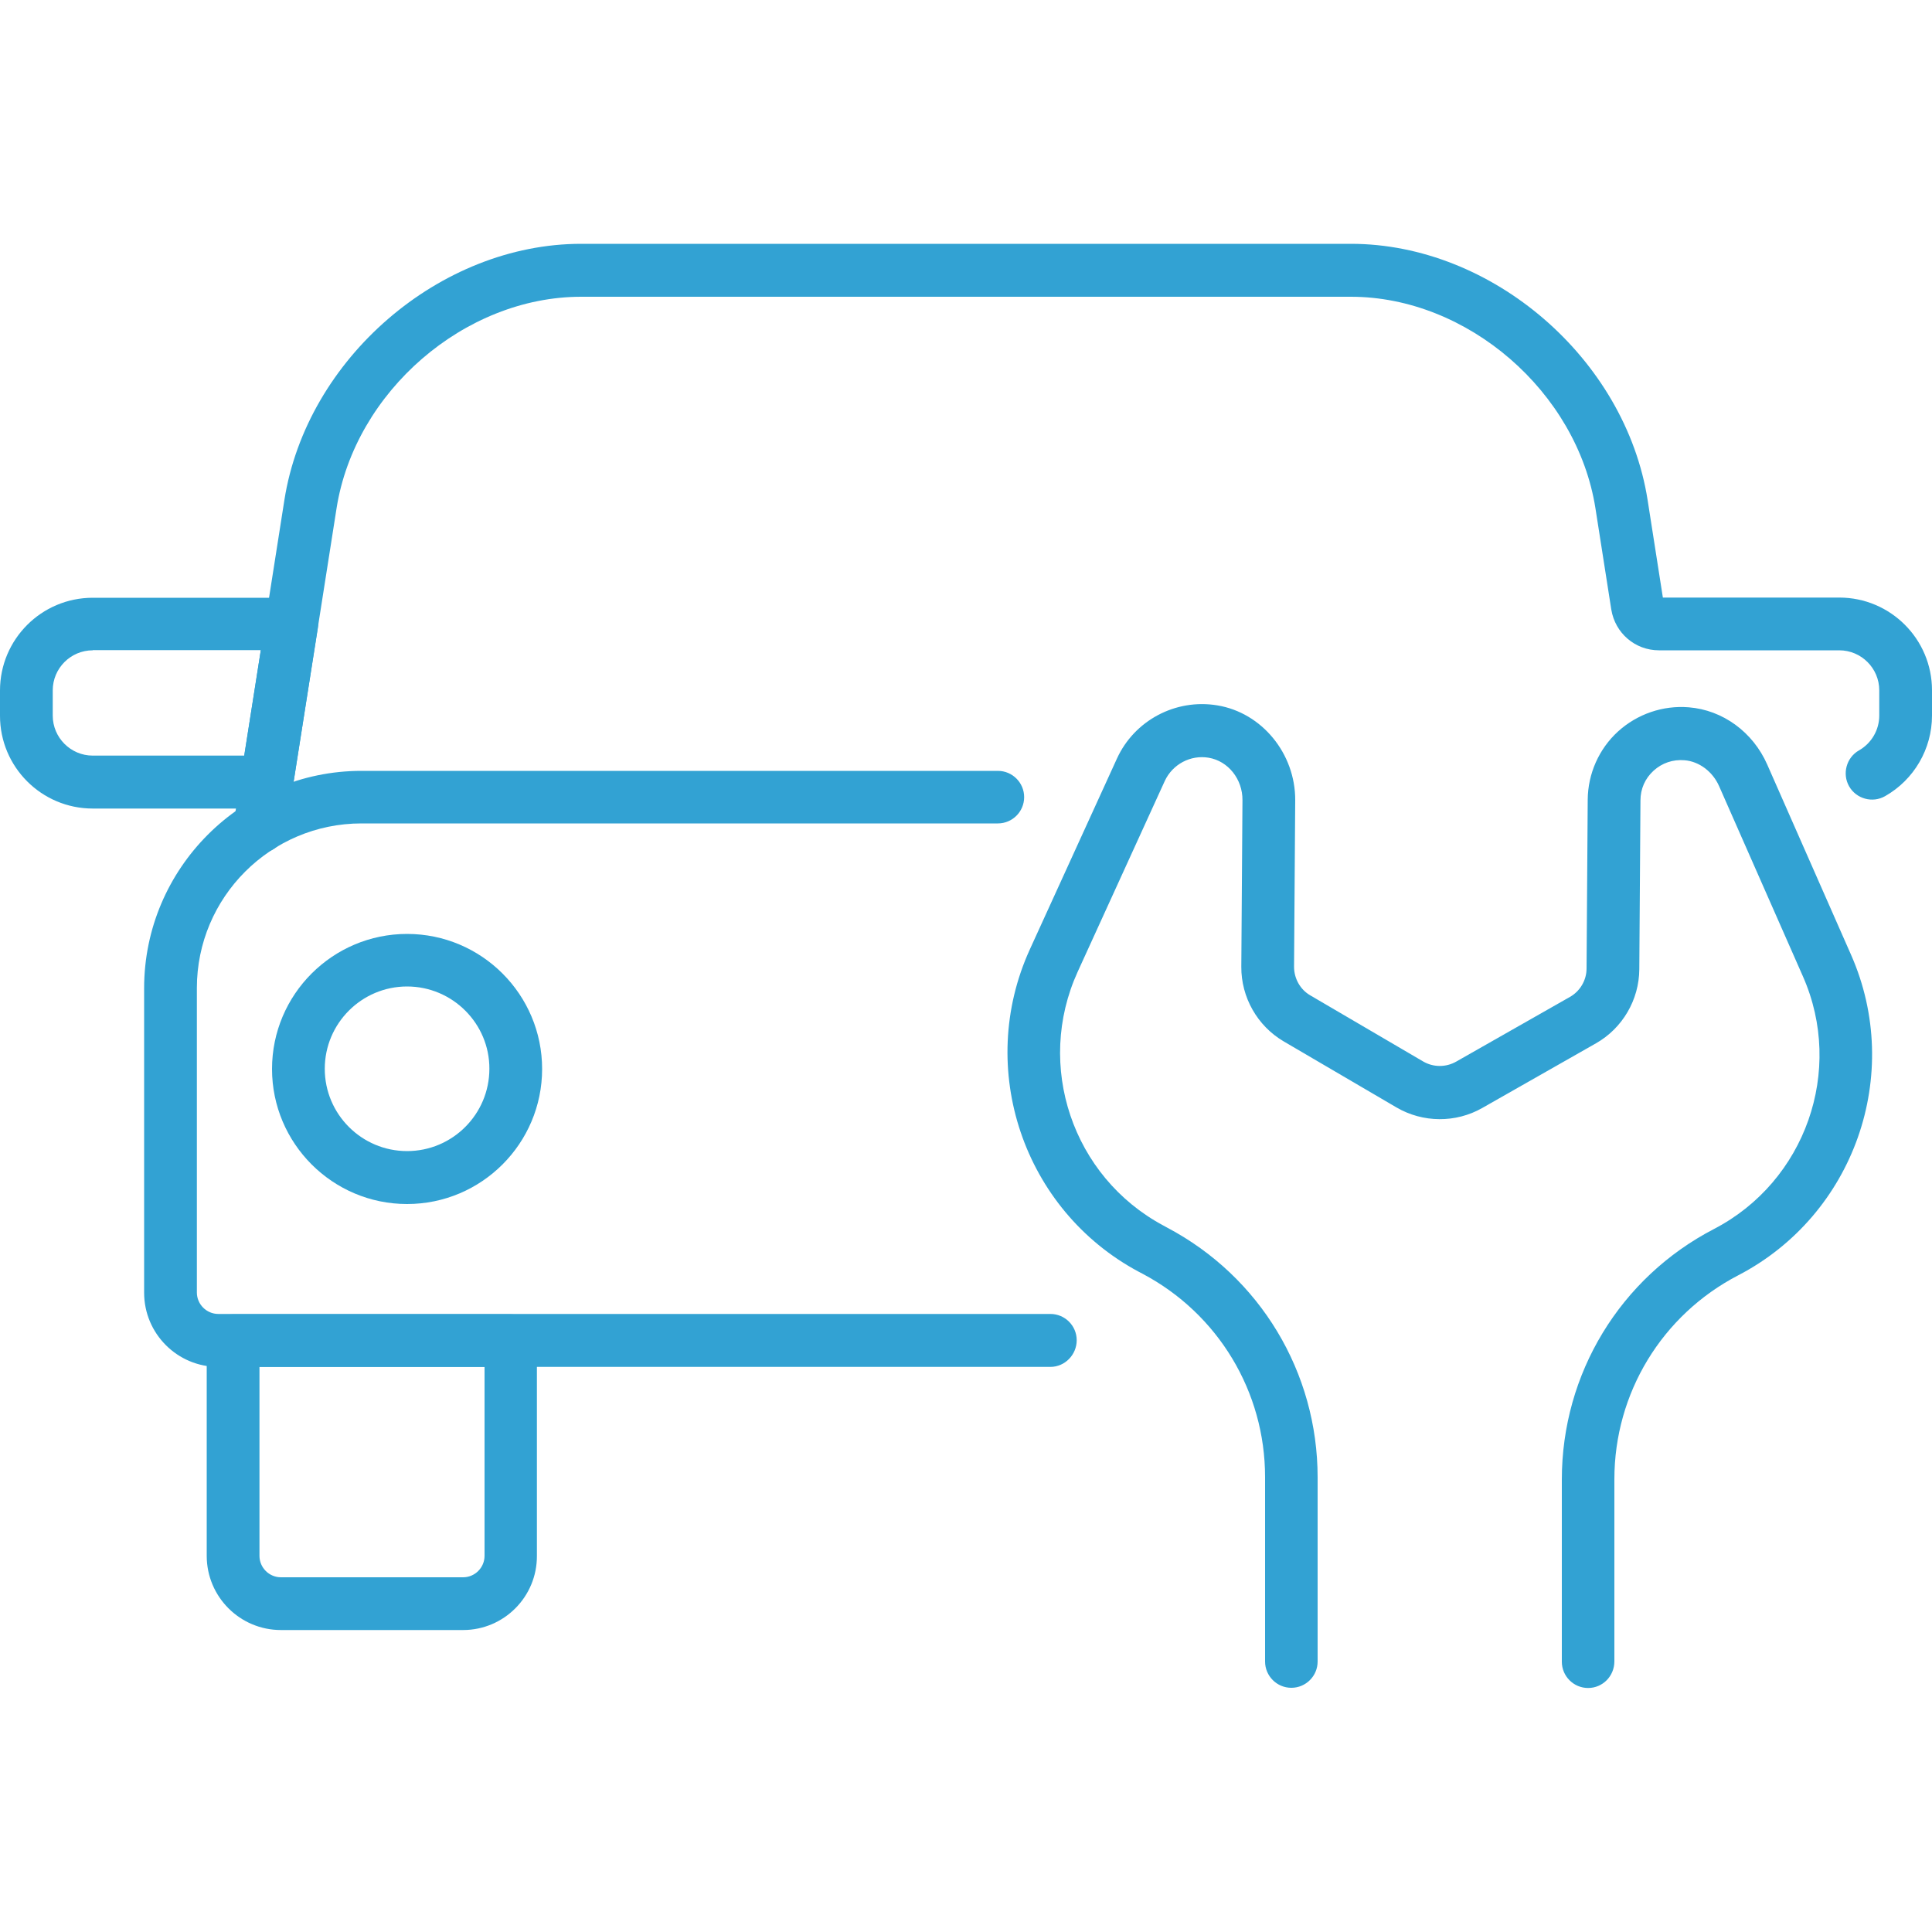 <?xml version="1.0" encoding="utf-8"?>
<!-- Generator: Adobe Illustrator 25.4.8, SVG Export Plug-In . SVG Version: 6.00 Build 0)  -->
<svg version="1.1" id="レイヤー_1" xmlns="http://www.w3.org/2000/svg" xmlns:xlink="http://www.w3.org/1999/xlink" x="0px"
	 y="0px" viewBox="0 0 1000 1000" style="enable-background:new 0 0 1000 1000;" xml:space="preserve">
<style type="text/css">
	.st0{display:none;fill:#41BFED;}
	.st1{fill:#32A2D3;}
</style>
<rect class="st0" width="1000" height="1000"/>
<g>
	<g>
		<path class="st1" d="M822,873.7c-7.5,0-13.6-6.1-13.6-13.6v-94.3c0-54.8,30.2-104.5,78.8-129.7c47.3-24.6,67.5-82,46-130.7
			l-43.4-98.5c-3.3-7.5-10.3-12.8-17.9-13.4c-6-0.5-11.6,1.4-16,5.4c-4.4,4-6.8,9.4-6.8,15.4l-0.6,87.4
			c-0.1,15.8-8.7,30.5-22.4,38.3l-58.9,33.5c-13.7,7.8-30.7,7.7-44.4-0.3l-58.4-34.2c-13.6-8-22-22.8-21.9-38.6l0.6-86.2
			c0.1-10.9-7.4-20.3-17.5-22c-9.4-1.6-18.7,3.4-22.7,12l-45.1,98.8c-22.1,48.5-2.7,106.1,44.3,131.3l2,1.1
			c48.1,25.4,77.9,74.9,77.9,129.3V860c0,7.5-6.1,13.6-13.6,13.6c-7.5,0-13.6-6.1-13.6-13.6v-95.5c0-44.2-24.3-84.5-63.4-105.2
			l-2.1-1.1c-59.7-32-84.3-105.2-56.3-166.7l45.1-98.8c9-19.8,30.4-31.2,52-27.6c23.1,3.8,40.4,25,40.3,49.1l-0.6,86.2
			c0,6.1,3.2,11.8,8.4,14.8l58.4,34.2c5.3,3.1,11.8,3.1,17.1,0.1l58.9-33.5c5.3-3,8.6-8.7,8.6-14.7l0.6-87.4
			c0.1-13.4,5.8-26.3,15.7-35.3c9.9-9,23.2-13.6,36.6-12.5c17.6,1.4,33.2,12.8,40.6,29.6l43.4,98.5c27.3,61.9,1.6,134.7-58.4,165.9
			c-39.5,20.5-64.1,61-64.1,105.5v94.3C835.6,867.6,829.5,873.7,822,873.7z"/>
	</g>
	<g>
		<g>
			<path class="st1" d="M543.7,707.5H113c-21.2,0-38.4-17.2-38.4-38.4V511.5c0-62,50.5-112.5,112.5-112.5h329.4
				c7.5,0,13.6,6.1,13.6,13.6c0,7.5-6.1,13.6-13.6,13.6H187.1c-47,0-85.2,38.2-85.2,85.2v157.6c0,6.1,5,11.1,11.1,11.1h430.7
				c7.5,0,13.6,6.1,13.6,13.6S551.2,707.5,543.7,707.5z"/>
		</g>
		<g>
			<path class="st1" d="M134.5,441.5c-0.7,0-1.4-0.1-2.1-0.2c-7.4-1.2-12.5-8.2-11.4-15.6l26.2-166.9
				c11.5-73.1,80.4-132.6,153.6-132.6h398.4c73.2,0,142.1,59.5,153.6,132.6l7.9,50.5H952c26.5,0,48,21.5,48,48v13.1
				c0,17.2-9.3,33.2-24.3,41.7c-6.5,3.7-14.9,1.4-18.6-5.1c-3.7-6.5-1.4-14.9,5.1-18.6c6.5-3.7,10.5-10.6,10.5-18v-13.1
				c0-11.4-9.3-20.7-20.7-20.7h-93.3c-12.4,0-22.7-8.9-24.7-21.1l-8.2-52.4c-9.5-60.4-66.3-109.5-126.6-109.5H300.8
				c-60.3,0-117.1,49.1-126.6,109.5L148,430C146.9,436.7,141.1,441.5,134.5,441.5z"/>
		</g>
		<g>
			<path class="st1" d="M138.1,418.5H48c-26.5,0-48-21.5-48-48v-13.1c0-26.5,21.5-48,48-48H151c4,0,7.8,1.7,10.4,4.8
				c2.6,3,3.7,7,3.1,11L151.6,407C150.5,413.6,144.8,418.5,138.1,418.5z M48,336.6c-11.4,0-20.7,9.3-20.7,20.7v13.1
				c0,11.4,9.3,20.7,20.7,20.7h78.4l8.6-54.6H48z"/>
		</g>
		<g>
			<path class="st1" d="M210.7,623.2c-38.6,0-69.9-31.4-69.9-69.9c0-38.6,31.4-69.9,69.9-69.9c38.6,0,69.9,31.4,69.9,69.9
				C280.6,591.8,249.3,623.2,210.7,623.2z M210.7,510.6c-23.5,0-42.6,19.1-42.6,42.6c0,23.5,19.1,42.6,42.6,42.6
				s42.6-19.1,42.6-42.6C253.4,529.8,234.2,510.6,210.7,510.6z"/>
		</g>
		<g>
			<path class="st1" d="M239.7,843.7h-94.3c-21.2,0-38.4-17.2-38.4-38.4V693.9c0-7.5,6.1-13.6,13.6-13.6h143.7
				c7.5,0,13.6,6.1,13.6,13.6v111.4C278,826.5,260.8,843.7,239.7,843.7z M134.3,707.5v97.8c0,6.1,5,11.1,11.1,11.1h94.3
				c6.1,0,11.1-5,11.1-11.1v-97.8H134.3z"/>
		</g>
	</g>
</g>
</svg>
